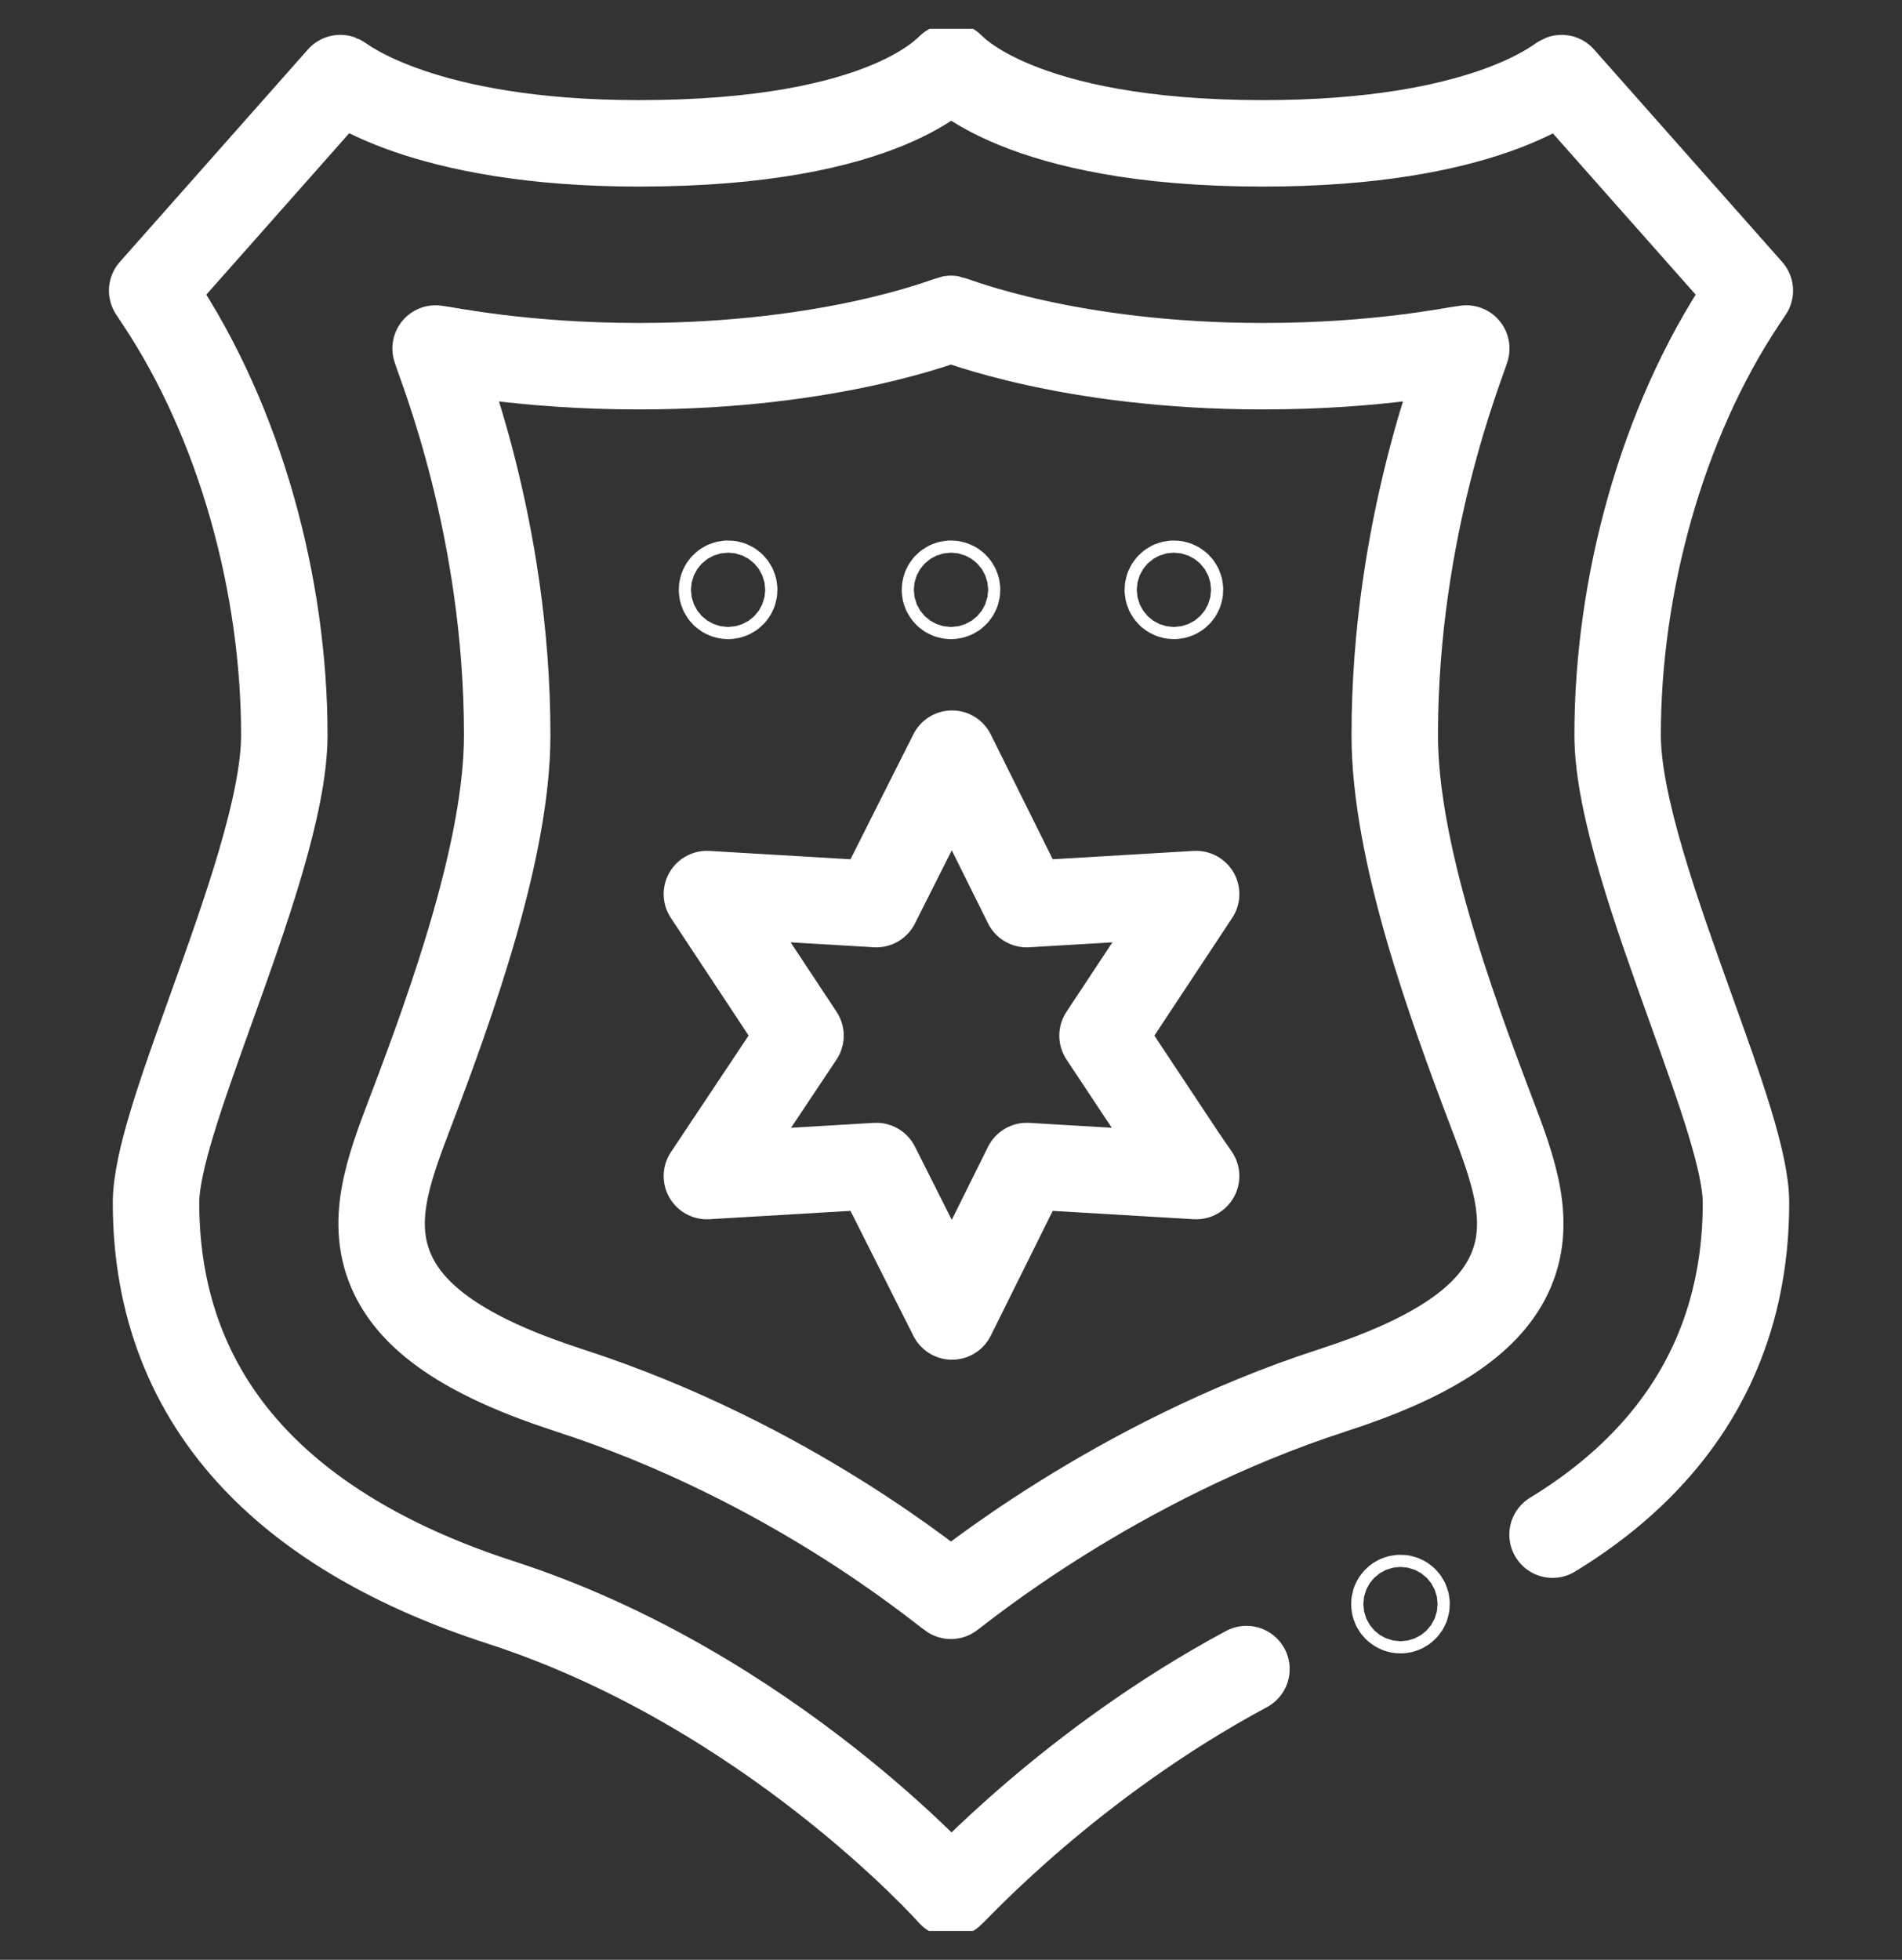 <svg width="33" height="34" viewBox="0 0 33 34" fill="none" xmlns="http://www.w3.org/2000/svg">
<rect x="0" y="0" width="33" height="34" fill="#333333" stroke="none"/>
<g id="Frame" clip-path="url(#clip0_218_2569)">
<g id="Group">
<path id="Vector" d="M20.262 10.232C20.262 10.291 20.309 10.338 20.367 10.338C20.426 10.338 20.473 10.291 20.473 10.232C20.473 10.174 20.426 10.127 20.367 10.127C20.309 10.127 20.262 10.174 20.262 10.232Z" stroke="white" stroke-width="1.5"/>
<path id="Vector_2" d="M16.395 10.232C16.395 10.291 16.442 10.338 16.5 10.338C16.558 10.338 16.605 10.291 16.605 10.232C16.605 10.174 16.558 10.127 16.5 10.127C16.442 10.127 16.395 10.174 16.395 10.232Z" stroke="white" stroke-width="1.5"/>
<path id="Vector_3" d="M12.527 10.232C12.527 10.291 12.574 10.338 12.633 10.338C12.691 10.338 12.738 10.291 12.738 10.232C12.738 10.174 12.691 10.127 12.633 10.127C12.574 10.127 12.527 10.174 12.527 10.232Z" stroke="white" stroke-width="1.5"/>
<path id="Vector_4" d="M20.54 20.094L20.753 20.403L17.814 20.229L16.518 22.839L15.204 20.229L12.265 20.403L13.889 17.967L12.265 15.511L15.204 15.685L16.518 13.075L17.814 15.685L20.753 15.511L19.129 17.967L20.54 20.094Z" stroke="white" stroke-width="1.5" stroke-miterlimit="10" stroke-linecap="round" stroke-linejoin="round"/>
<path id="Vector_5" d="M9.872 24.119C8.179 23.57 7.209 22.936 6.82 22.123C6.387 21.221 6.742 20.289 7.117 19.302C7.857 17.361 8.8 14.714 8.8 12.751C8.8 9.122 7.642 6.338 7.558 6.046C7.758 6.068 9.079 6.353 11.086 6.353C14.452 6.353 16.443 5.543 16.499 5.532C16.557 5.543 18.547 6.353 21.913 6.353C23.929 6.353 25.217 6.07 25.44 6.046C25.359 6.33 24.199 9.133 24.199 12.751C24.199 14.758 25.155 17.396 25.882 19.309C26.257 20.294 26.61 21.224 26.178 22.124C25.788 22.937 24.817 23.571 23.123 24.119C19.333 25.346 16.618 27.608 16.499 27.685C16.305 27.559 13.725 25.365 9.872 24.119Z" stroke="white" stroke-width="1.5" stroke-miterlimit="10" stroke-linecap="round" stroke-linejoin="round"/>
<path id="Vector_6" d="M24.404 27.828C24.404 27.77 24.357 27.723 24.299 27.723C24.24 27.723 24.193 27.77 24.193 27.828C24.193 27.887 24.24 27.934 24.299 27.934C24.357 27.934 24.404 27.887 24.404 27.828Z" stroke="white" stroke-width="1.5"/>
<path id="Vector_7" d="M21.626 28.956C18.573 30.596 16.598 32.775 16.5 32.855C16.5 32.855 13.352 29.31 8.682 27.798C6.863 27.209 5.436 26.38 4.44 25.334C3.29 24.127 2.707 22.624 2.707 20.867C2.707 20.163 3.147 18.937 3.657 17.516C4.255 15.85 4.933 13.962 4.933 12.751C4.933 10.176 4.178 7.35 2.75 5.208L2.64 5.042L5.904 1.355C5.947 1.371 7.303 2.487 11.086 2.487C15.431 2.487 16.442 1.17 16.5 1.145C16.523 1.155 17.639 2.487 21.914 2.487C25.759 2.487 27.019 1.384 27.095 1.355L30.36 5.042L30.249 5.208C28.821 7.35 28.066 10.176 28.066 12.751C28.066 13.965 28.745 15.853 29.343 17.52C29.852 18.938 30.293 20.163 30.293 20.867C30.293 22.624 29.709 24.127 28.559 25.334C28.107 25.81 27.564 26.241 26.937 26.624" stroke="white" stroke-width="1.5" stroke-miterlimit="10" stroke-linecap="round" stroke-linejoin="round"/>
</g>
</g>
<defs>
<clipPath id="clip0_218_2569">
<rect width="33" height="33" fill="white" transform="translate(0 0.5)"/>
</clipPath>
</defs>
</svg>
